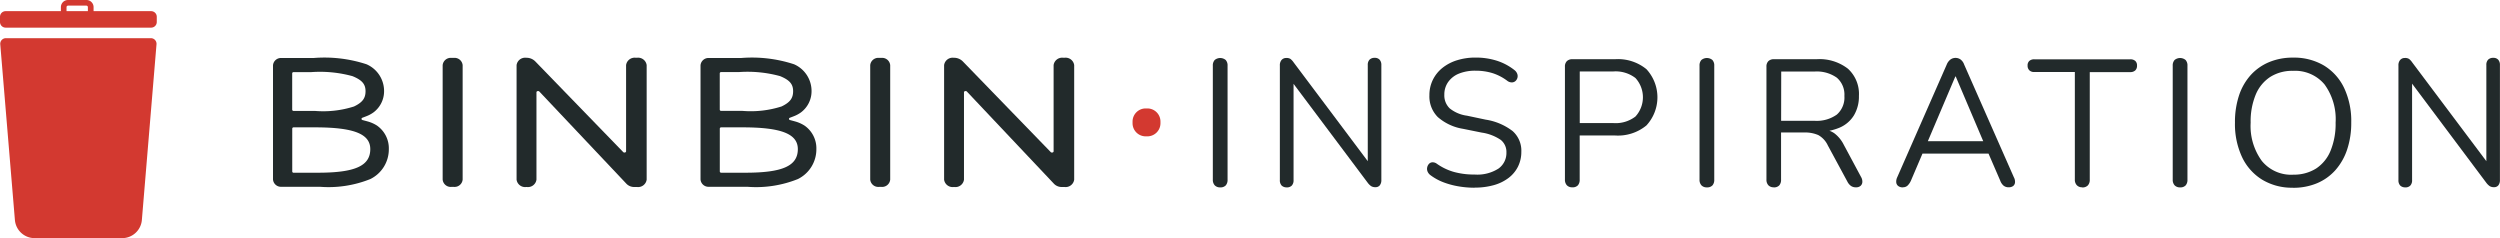 <svg id="Group_20827" data-name="Group 20827" xmlns="http://www.w3.org/2000/svg" width="144.717" height="13.785" viewBox="0 0 144.717 13.785">
  <g id="Group_20837" data-name="Group 20837">
    <path id="Path_49316" data-name="Path 49316" d="M8.905,28.858H.51a.326.326,0,0,0-.325.353l.848,10.176A1.147,1.147,0,0,0,2.17,40.433H7.245a1.147,1.147,0,0,0,1.137-1.046L9.23,29.211a.326.326,0,0,0-.325-.353" transform="translate(-0.17 -26.648)" fill="#d33930"/>
    <path id="Path_49317" data-name="Path 49317" d="M8.749.646H5.417V.413A.413.413,0,0,0,5,0H3.938a.413.413,0,0,0-.413.413V.646H.326A.326.326,0,0,0,0,.972v.3A.326.326,0,0,0,.326,1.6H8.749a.326.326,0,0,0,.326-.326v-.3A.326.326,0,0,0,8.749.646M3.851.413A.087.087,0,0,1,3.938.326H5a.087.087,0,0,1,.087.087V.646H3.851Z" fill="#d33930"/>
    <path id="Path_49318" data-name="Path 49318" d="M335.261,43.742H335.1a.468.468,0,0,0-.5.424v6.621a.468.468,0,0,0,.5.424h.157a.468.468,0,0,0,.5-.424V44.166a.468.468,0,0,0-.5-.424" transform="translate(-308.976 -40.392)" fill="#222a2b"/>
    <path id="Path_49319" data-name="Path 49319" d="M212.393,47.761a1.964,1.964,0,0,0-.534-.244l-.092-.026-.231-.062a.068.068,0,0,1-.009-.132l.23-.088a1.789,1.789,0,0,0,.4-.212,1.528,1.528,0,0,0,.628-1.23,1.688,1.688,0,0,0-1.017-1.567,7.819,7.819,0,0,0-3.068-.362h-1.854a.461.461,0,0,0-.491.424v6.606a.461.461,0,0,0,.491.424h2.213a6.5,6.5,0,0,0,2.933-.448,1.918,1.918,0,0,0,1.068-1.73,1.6,1.6,0,0,0-.668-1.351m-4.926-3.038a.077.077,0,0,1,.082-.071h1.029a7.125,7.125,0,0,1,2.379.234c.551.225.756.461.756.871s-.181.652-.668.885a5.848,5.848,0,0,1-2.261.257h-1.235a.077.077,0,0,1-.082-.071Zm1.485,5.755h-1.4a.077.077,0,0,1-.082-.071V47.923a.077.077,0,0,1,.082-.071h1.235c2.241,0,3.2.377,3.2,1.26,0,.97-.877,1.366-3.029,1.366" transform="translate(-190.552 -40.48)" fill="#222a2b"/>
    <path id="Path_49320" data-name="Path 49320" d="M390.466,44.071v6.635a.5.5,0,0,0,.557.424h.037a.5.5,0,0,0,.557-.424v-5.06c0-.069.118-.1.17-.04l5.041,5.338a.622.622,0,0,0,.461.185h.15a.5.5,0,0,0,.557-.424V44.071a.5.5,0,0,0-.557-.424h-.077a.5.5,0,0,0-.557.424v4.993c0,.069-.117.1-.169.041l-5.092-5.251a.713.713,0,0,0-.521-.206.5.5,0,0,0-.557.424" transform="translate(-360.563 -40.304)" fill="#222a2b"/>
    <path id="Path_49321" data-name="Path 49321" d="M658.392,43.742h-.157a.468.468,0,0,0-.5.424v6.621a.468.468,0,0,0,.5.424h.157a.468.468,0,0,0,.5-.424V44.166a.468.468,0,0,0-.5-.424" transform="translate(-607.361 -40.392)" fill="#222a2b"/>
    <path id="Path_49322" data-name="Path 49322" d="M535.523,47.761a1.964,1.964,0,0,0-.534-.244l-.092-.026-.231-.062a.068.068,0,0,1-.009-.132l.229-.088a1.788,1.788,0,0,0,.4-.212,1.528,1.528,0,0,0,.628-1.23A1.687,1.687,0,0,0,534.9,44.2a7.819,7.819,0,0,0-3.068-.362h-1.854a.461.461,0,0,0-.491.424v6.606a.461.461,0,0,0,.491.424h2.214a6.494,6.494,0,0,0,2.933-.448,1.918,1.918,0,0,0,1.068-1.73,1.6,1.6,0,0,0-.668-1.351M530.6,44.723a.077.077,0,0,1,.082-.071h1.029a7.125,7.125,0,0,1,2.38.234c.551.225.756.461.756.871s-.181.652-.668.885a5.848,5.848,0,0,1-2.261.257h-1.235a.077.077,0,0,1-.082-.071Zm1.485,5.755h-1.4a.077.077,0,0,1-.082-.071V47.923a.077.077,0,0,1,.082-.071h1.235c2.241,0,3.2.377,3.2,1.26,0,.97-.877,1.366-3.029,1.366" transform="translate(-488.936 -40.48)" fill="#222a2b"/>
    <path id="Path_49323" data-name="Path 49323" d="M713.6,44.071v6.635a.5.5,0,0,0,.557.424h.037a.5.5,0,0,0,.557-.424v-5.06c0-.069.118-.1.17-.04l5.041,5.338a.622.622,0,0,0,.461.185h.15a.5.5,0,0,0,.557-.424V44.071a.5.5,0,0,0-.557-.424h-.077a.5.5,0,0,0-.557.424v4.993c0,.069-.117.1-.169.041l-5.092-5.251a.713.713,0,0,0-.521-.206.5.5,0,0,0-.557.424" transform="translate(-658.949 -40.304)" fill="#222a2b"/>
    <path id="Path_49324" data-name="Path 49324" d="M856.939,83.593h-.1a.76.76,0,0,1-.758-.758v-.1a.76.76,0,0,1,.758-.758h.1a.76.76,0,0,1,.758.758v.1a.76.76,0,0,1-.758.758" transform="translate(-790.521 -75.7)" fill="#d33930"/>
    <path id="Path_49325" data-name="Path 49325" d="M917.179,51.325a.409.409,0,0,1-.318-.12.467.467,0,0,1-.109-.328V44.284a.464.464,0,0,1,.109-.333.5.5,0,0,1,.635,0,.464.464,0,0,1,.109.333v6.593a.483.483,0,0,1-.1.328.406.406,0,0,1-.323.12" transform="translate(-846.545 -40.479)" fill="#222a2b"/>
    <path id="Path_49326" data-name="Path 49326" d="M967.747,51.325a.4.4,0,0,1-.3-.109.443.443,0,0,1-.1-.318V44.273a.462.462,0,0,1,.1-.323.349.349,0,0,1,.271-.115.418.418,0,0,1,.245.057.921.921,0,0,1,.182.2l4.541,6.051h-.25v-5.9a.428.428,0,0,1,.1-.307.4.4,0,0,1,.3-.109.366.366,0,0,1,.286.109.442.442,0,0,1,.1.307v6.655a.477.477,0,0,1-.089.307.309.309,0,0,1-.255.109.444.444,0,0,1-.25-.062.88.88,0,0,1-.2-.2L967.9,45.013h.24V50.9a.444.444,0,0,1-.1.318.384.384,0,0,1-.292.109" transform="translate(-893.26 -40.479)" fill="#222a2b"/>
    <path id="Path_49327" data-name="Path 49327" d="M1081.425,51.094a5.464,5.464,0,0,1-.958-.083,4.613,4.613,0,0,1-.87-.24,3.083,3.083,0,0,1-.724-.4.5.5,0,0,1-.172-.214.406.406,0,0,1-.021-.24.421.421,0,0,1,.1-.2.292.292,0,0,1,.193-.094.411.411,0,0,1,.25.073,3.244,3.244,0,0,0,1,.484,4.377,4.377,0,0,0,1.2.151,2.269,2.269,0,0,0,1.39-.349,1.107,1.107,0,0,0,.453-.922.892.892,0,0,0-.328-.734,2.623,2.623,0,0,0-1.1-.422l-1.083-.219a2.922,2.922,0,0,1-1.463-.682,1.69,1.69,0,0,1-.484-1.265,1.986,1.986,0,0,1,.2-.891,2.035,2.035,0,0,1,.552-.687,2.563,2.563,0,0,1,.844-.443,3.55,3.55,0,0,1,1.083-.156,3.986,3.986,0,0,1,1.224.182,3.215,3.215,0,0,1,1.026.547.482.482,0,0,1,.156.214.371.371,0,0,1,.01.229.39.39,0,0,1-.109.182.321.321,0,0,1-.2.083.43.43,0,0,1-.266-.083,2.876,2.876,0,0,0-.864-.453,3.293,3.293,0,0,0-.99-.141,2.477,2.477,0,0,0-.953.167,1.4,1.4,0,0,0-.625.484,1.242,1.242,0,0,0-.224.734,1.04,1.04,0,0,0,.307.792,2.012,2.012,0,0,0,1.005.427l1.083.229a3.411,3.411,0,0,1,1.557.661,1.517,1.517,0,0,1,.505,1.2,1.9,1.9,0,0,1-.187.844,1.868,1.868,0,0,1-.542.661,2.52,2.52,0,0,1-.854.422,4.015,4.015,0,0,1-1.125.146" transform="translate(-996.064 -40.228)" fill="#222a2b"/>
    <path id="Path_49328" data-name="Path 49328" d="M1183.327,52.2a.409.409,0,0,1-.318-.12.468.468,0,0,1-.109-.328v-6.53a.433.433,0,0,1,.115-.328.449.449,0,0,1,.323-.109h2.468a2.6,2.6,0,0,1,1.812.578,2.4,2.4,0,0,1,0,3.255,2.584,2.584,0,0,1-1.812.583h-2.052v2.552a.484.484,0,0,1-.1.328.406.406,0,0,1-.323.12m.427-3.718h1.948a1.879,1.879,0,0,0,1.276-.38,1.653,1.653,0,0,0,0-2.229,1.88,1.88,0,0,0-1.276-.38h-1.948Z" transform="translate(-1092.311 -41.358)" fill="#222a2b"/>
    <path id="Path_49329" data-name="Path 49329" d="M1285.054,51.325a.409.409,0,0,1-.318-.12.467.467,0,0,1-.109-.328V44.284a.464.464,0,0,1,.109-.333.5.5,0,0,1,.635,0,.464.464,0,0,1,.109.333v6.593a.483.483,0,0,1-.1.328.406.406,0,0,1-.323.12" transform="translate(-1186.247 -40.479)" fill="#222a2b"/>
    <path id="Path_49330" data-name="Path 49330" d="M1335.645,52.2a.409.409,0,0,1-.318-.12.468.468,0,0,1-.109-.328v-6.53a.433.433,0,0,1,.115-.328.449.449,0,0,1,.323-.109h2.468a2.681,2.681,0,0,1,1.812.552,1.972,1.972,0,0,1,.635,1.573,2.122,2.122,0,0,1-.286,1.12,1.8,1.8,0,0,1-.838.719,3.247,3.247,0,0,1-1.323.245l.1-.135h.208a1.217,1.217,0,0,1,.708.208,1.887,1.887,0,0,1,.552.667l1,1.864a.536.536,0,0,1,.078.286.318.318,0,0,1-.1.229.38.38,0,0,1-.271.088.482.482,0,0,1-.292-.083.69.69,0,0,1-.2-.24l-1.135-2.1a1.322,1.322,0,0,0-.552-.6,1.906,1.906,0,0,0-.823-.151h-1.333v2.729a.484.484,0,0,1-.1.328.406.406,0,0,1-.323.12m.427-3.854H1338a2,2,0,0,0,1.292-.359,1.313,1.313,0,0,0,.438-1.078,1.288,1.288,0,0,0-.437-1.057A2,2,0,0,0,1338,45.5h-1.927Z" transform="translate(-1232.964 -41.358)" fill="#222a2b"/>
    <path id="Path_49331" data-name="Path 49331" d="M1433.688,51.324a.417.417,0,0,1-.266-.078.3.3,0,0,1-.115-.208.575.575,0,0,1,.057-.3l2.864-6.52a.687.687,0,0,1,.224-.3.507.507,0,0,1,.573,0,.627.627,0,0,1,.214.3l2.875,6.52a.541.541,0,0,1,.068.3.293.293,0,0,1-.109.208.415.415,0,0,1-.26.073.446.446,0,0,1-.3-.1.7.7,0,0,1-.188-.286l-.771-1.781.416.219h-4.479l.427-.219-.76,1.781a.924.924,0,0,1-.2.292.39.39,0,0,1-.271.094m3.041-6.416-1.677,3.947-.25-.2h3.854l-.229.2-1.677-3.947Z" transform="translate(-1323.539 -40.478)" fill="#222a2b"/>
    <path id="Path_49332" data-name="Path 49332" d="M1535.719,52.2a.412.412,0,0,1-.312-.12.454.454,0,0,1-.115-.328V45.527h-2.344a.393.393,0,0,1-.291-.1.365.365,0,0,1-.1-.271.345.345,0,0,1,.1-.271.42.42,0,0,1,.291-.094h5.551a.421.421,0,0,1,.292.094.346.346,0,0,1,.1.271.363.363,0,0,1-.1.276.406.406,0,0,1-.292.1h-2.343v6.228a.467.467,0,0,1-.109.328.423.423,0,0,1-.328.12" transform="translate(-1415.186 -41.358)" fill="#222a2b"/>
    <path id="Path_49333" data-name="Path 49333" d="M1642.732,51.325a.409.409,0,0,1-.318-.12.468.468,0,0,1-.109-.328V44.284a.465.465,0,0,1,.109-.333.5.5,0,0,1,.635,0,.465.465,0,0,1,.109.333v6.593a.484.484,0,0,1-.1.328.406.406,0,0,1-.323.12" transform="translate(-1516.533 -40.479)" fill="#222a2b"/>
    <path id="Path_49334" data-name="Path 49334" d="M1692.711,51.094a3.325,3.325,0,0,1-1.776-.463,3.072,3.072,0,0,1-1.167-1.307,4.516,4.516,0,0,1-.411-2,4.884,4.884,0,0,1,.234-1.567,3.32,3.32,0,0,1,.672-1.177,3,3,0,0,1,1.057-.75,3.5,3.5,0,0,1,1.39-.266,3.4,3.4,0,0,1,1.8.458,3.049,3.049,0,0,1,1.167,1.3,4.486,4.486,0,0,1,.411,1.995,4.827,4.827,0,0,1-.24,1.573,3.43,3.43,0,0,1-.677,1.187,2.963,2.963,0,0,1-1.057.755,3.524,3.524,0,0,1-1.4.266m0-.76a2.411,2.411,0,0,0,1.339-.354,2.246,2.246,0,0,0,.838-1.031,4.1,4.1,0,0,0,.292-1.625,3.416,3.416,0,0,0-.641-2.213,2.223,2.223,0,0,0-1.828-.786,2.372,2.372,0,0,0-1.318.354,2.25,2.25,0,0,0-.839,1.026,4.055,4.055,0,0,0-.292,1.62,3.424,3.424,0,0,0,.646,2.213,2.19,2.19,0,0,0,1.8.8" transform="translate(-1559.982 -40.228)" fill="#222a2b"/>
    <path id="Path_49335" data-name="Path 49335" d="M1813.252,51.325a.4.4,0,0,1-.3-.109.443.443,0,0,1-.1-.318V44.273a.462.462,0,0,1,.1-.323.349.349,0,0,1,.271-.115.419.419,0,0,1,.245.057.927.927,0,0,1,.182.2l4.541,6.051h-.25v-5.9a.427.427,0,0,1,.1-.307.4.4,0,0,1,.3-.109.366.366,0,0,1,.286.109.442.442,0,0,1,.1.307v6.655a.477.477,0,0,1-.089.307.309.309,0,0,1-.255.109.444.444,0,0,1-.25-.062.877.877,0,0,1-.2-.2l-4.531-6.051h.24V50.9a.444.444,0,0,1-.1.318.384.384,0,0,1-.292.109" transform="translate(-1674.014 -40.479)" fill="#222a2b"/>
  </g>
</svg>
